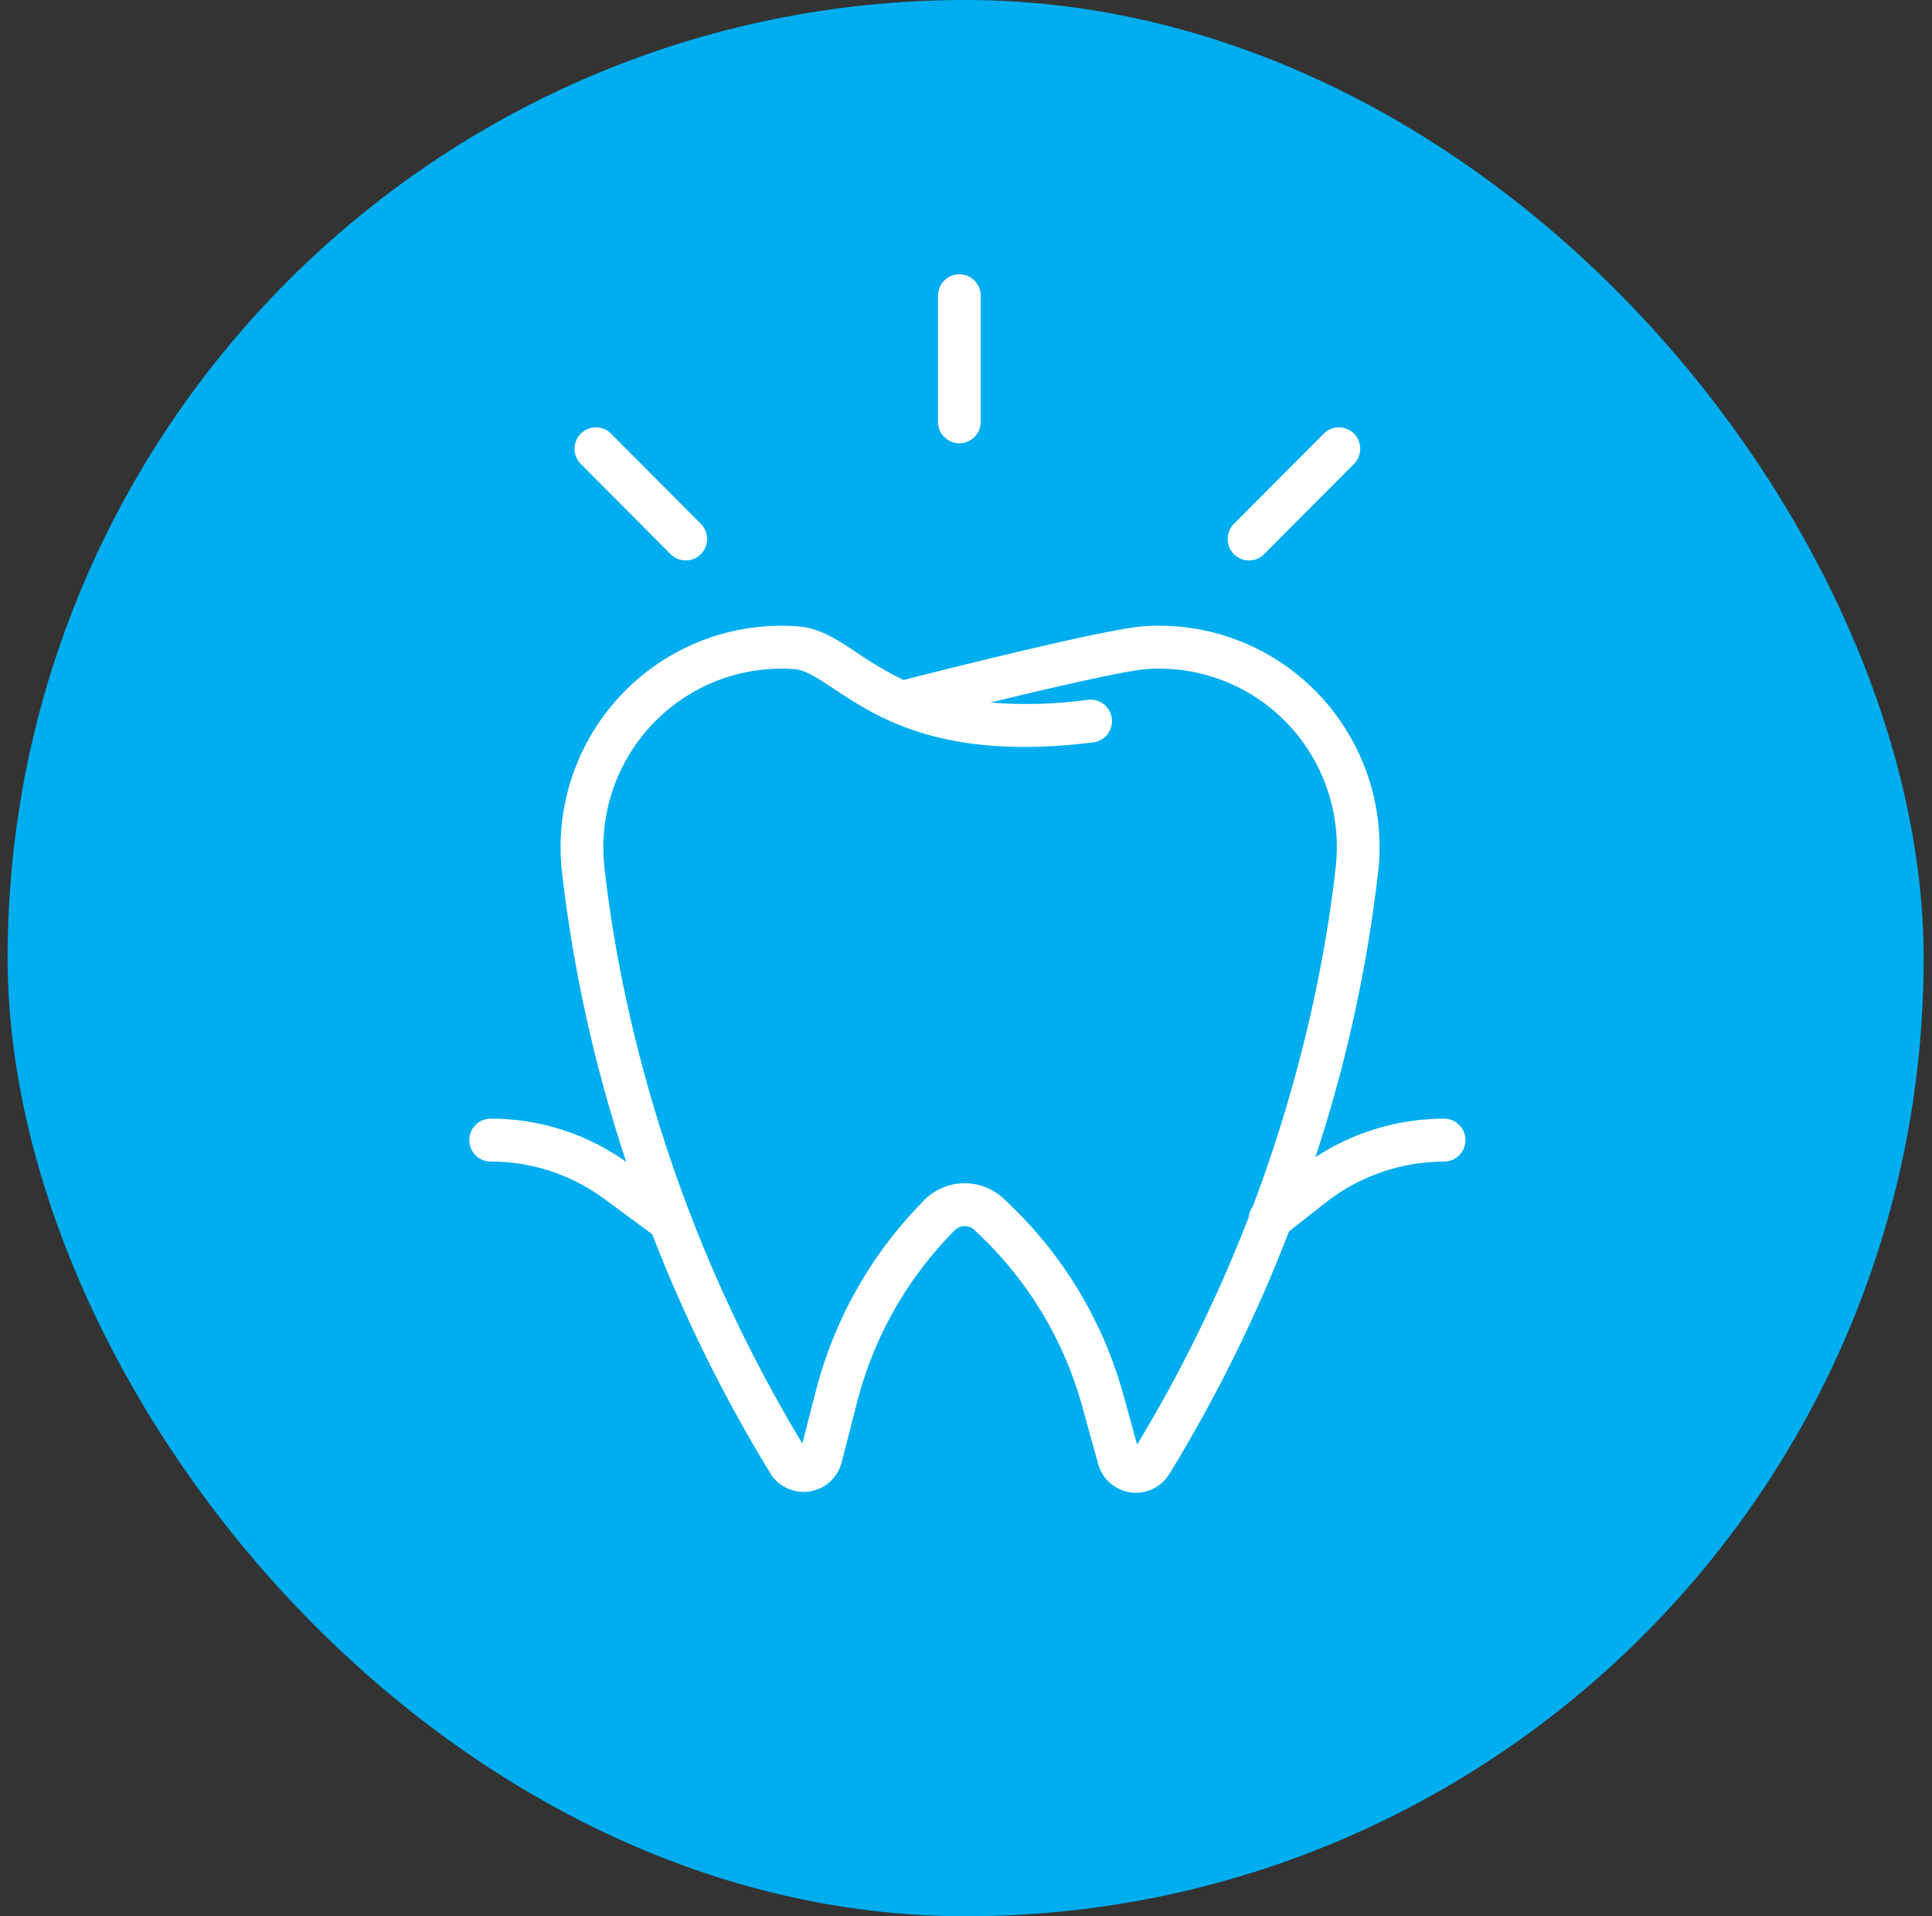 <svg width="121" height="120" viewBox="0 0 121 120" fill="none" xmlns="http://www.w3.org/2000/svg">
<rect x="0" y="0" width="121" height="120" fill="#333333" stroke="none"/>
<rect x="0.477" width="120" height="120" rx="60" fill="#00AEEF"/>
<path d="M61.423 26.415C61.423 27.157 60.824 27.759 60.084 27.759C59.345 27.759 58.746 27.157 58.746 26.415V18.52C58.746 17.777 59.345 17.176 60.084 17.176C60.824 17.176 61.423 17.777 61.423 18.52V26.415Z" fill="white"/>
<path d="M79.173 34.702C78.922 34.954 78.582 35.096 78.227 35.095C77.686 35.095 77.197 34.768 76.99 34.266C76.783 33.764 76.897 33.186 77.28 32.801L82.91 27.149C83.433 26.629 84.277 26.632 84.797 27.155C85.318 27.677 85.32 28.524 84.803 29.049L79.173 34.702Z" fill="white"/>
<path d="M42 34.702C42.522 35.227 43.37 35.227 43.893 34.702C44.416 34.177 44.416 33.326 43.893 32.801L38.263 27.149C37.739 26.629 36.896 26.632 36.375 27.155C35.855 27.677 35.853 28.524 36.37 29.049L42 34.702Z" fill="white"/>
<path fill-rule="evenodd" clip-rule="evenodd" d="M82.383 72.465C84.78 70.895 87.58 70.056 90.443 70.051V70.052C91.183 70.052 91.782 70.654 91.782 71.396C91.782 72.138 91.183 72.74 90.443 72.74C87.746 72.744 85.127 73.653 83.003 75.323L80.728 77.116C78.695 82.397 76.187 87.481 73.235 92.305C72.723 93.141 71.765 93.593 70.797 93.456C69.83 93.318 69.035 92.618 68.775 91.672L67.774 88.051C66.654 83.998 64.465 80.323 61.438 77.415L61.041 77.033C60.682 76.69 60.116 76.702 59.772 77.06L59.443 77.404C56.675 80.3 54.696 83.862 53.695 87.747L52.712 91.576C52.465 92.534 51.672 93.252 50.697 93.399C49.722 93.546 48.754 93.093 48.238 92.25C45.333 87.495 42.858 82.489 40.846 77.29L37.865 75.09C35.799 73.557 33.298 72.733 30.729 72.739C29.99 72.739 29.391 72.137 29.391 71.395C29.391 70.653 29.99 70.051 30.729 70.051C33.771 70.045 36.74 70.992 39.221 72.76C37.25 66.846 35.898 60.741 35.187 54.545C34.748 50.439 36.154 46.35 39.022 43.389C41.889 40.428 45.92 38.904 50.02 39.228C51.349 39.333 52.425 40.047 53.67 40.873L53.672 40.875C54.6 41.518 55.575 42.089 56.59 42.583C59.194 41.911 69.203 39.4 71.583 39.221C75.669 38.918 79.677 40.453 82.524 43.41C85.371 46.368 86.762 50.443 86.321 54.532C85.623 60.629 84.304 66.639 82.383 72.465ZM70.353 87.332L71.218 90.464C73.955 85.935 76.291 81.174 78.2 76.237C78.221 75.985 78.313 75.744 78.464 75.543C81.834 66.618 83.148 58.928 83.661 54.24C84.016 50.945 82.894 47.661 80.6 45.278C78.306 42.895 75.076 41.658 71.784 41.902C70.466 42.001 65.892 43.051 62.011 43.995C64.051 44.16 66.103 44.102 68.131 43.824C68.607 43.761 69.081 43.958 69.373 44.342C69.663 44.726 69.728 45.238 69.539 45.682C69.351 46.126 68.94 46.434 68.463 46.491C59.063 47.671 54.933 44.932 52.199 43.119L52.194 43.116C51.22 42.469 50.45 41.959 49.811 41.909C46.506 41.646 43.256 42.875 40.944 45.261C38.632 47.647 37.497 50.942 37.849 54.252C38.632 61.403 41.285 75.549 50.25 90.399L51.103 87.076C52.219 82.743 54.426 78.771 57.512 75.542L57.841 75.198C59.208 73.773 61.465 73.726 62.891 75.091L63.288 75.473C66.663 78.716 69.104 82.813 70.353 87.332Z" fill="white"/>
</svg>
